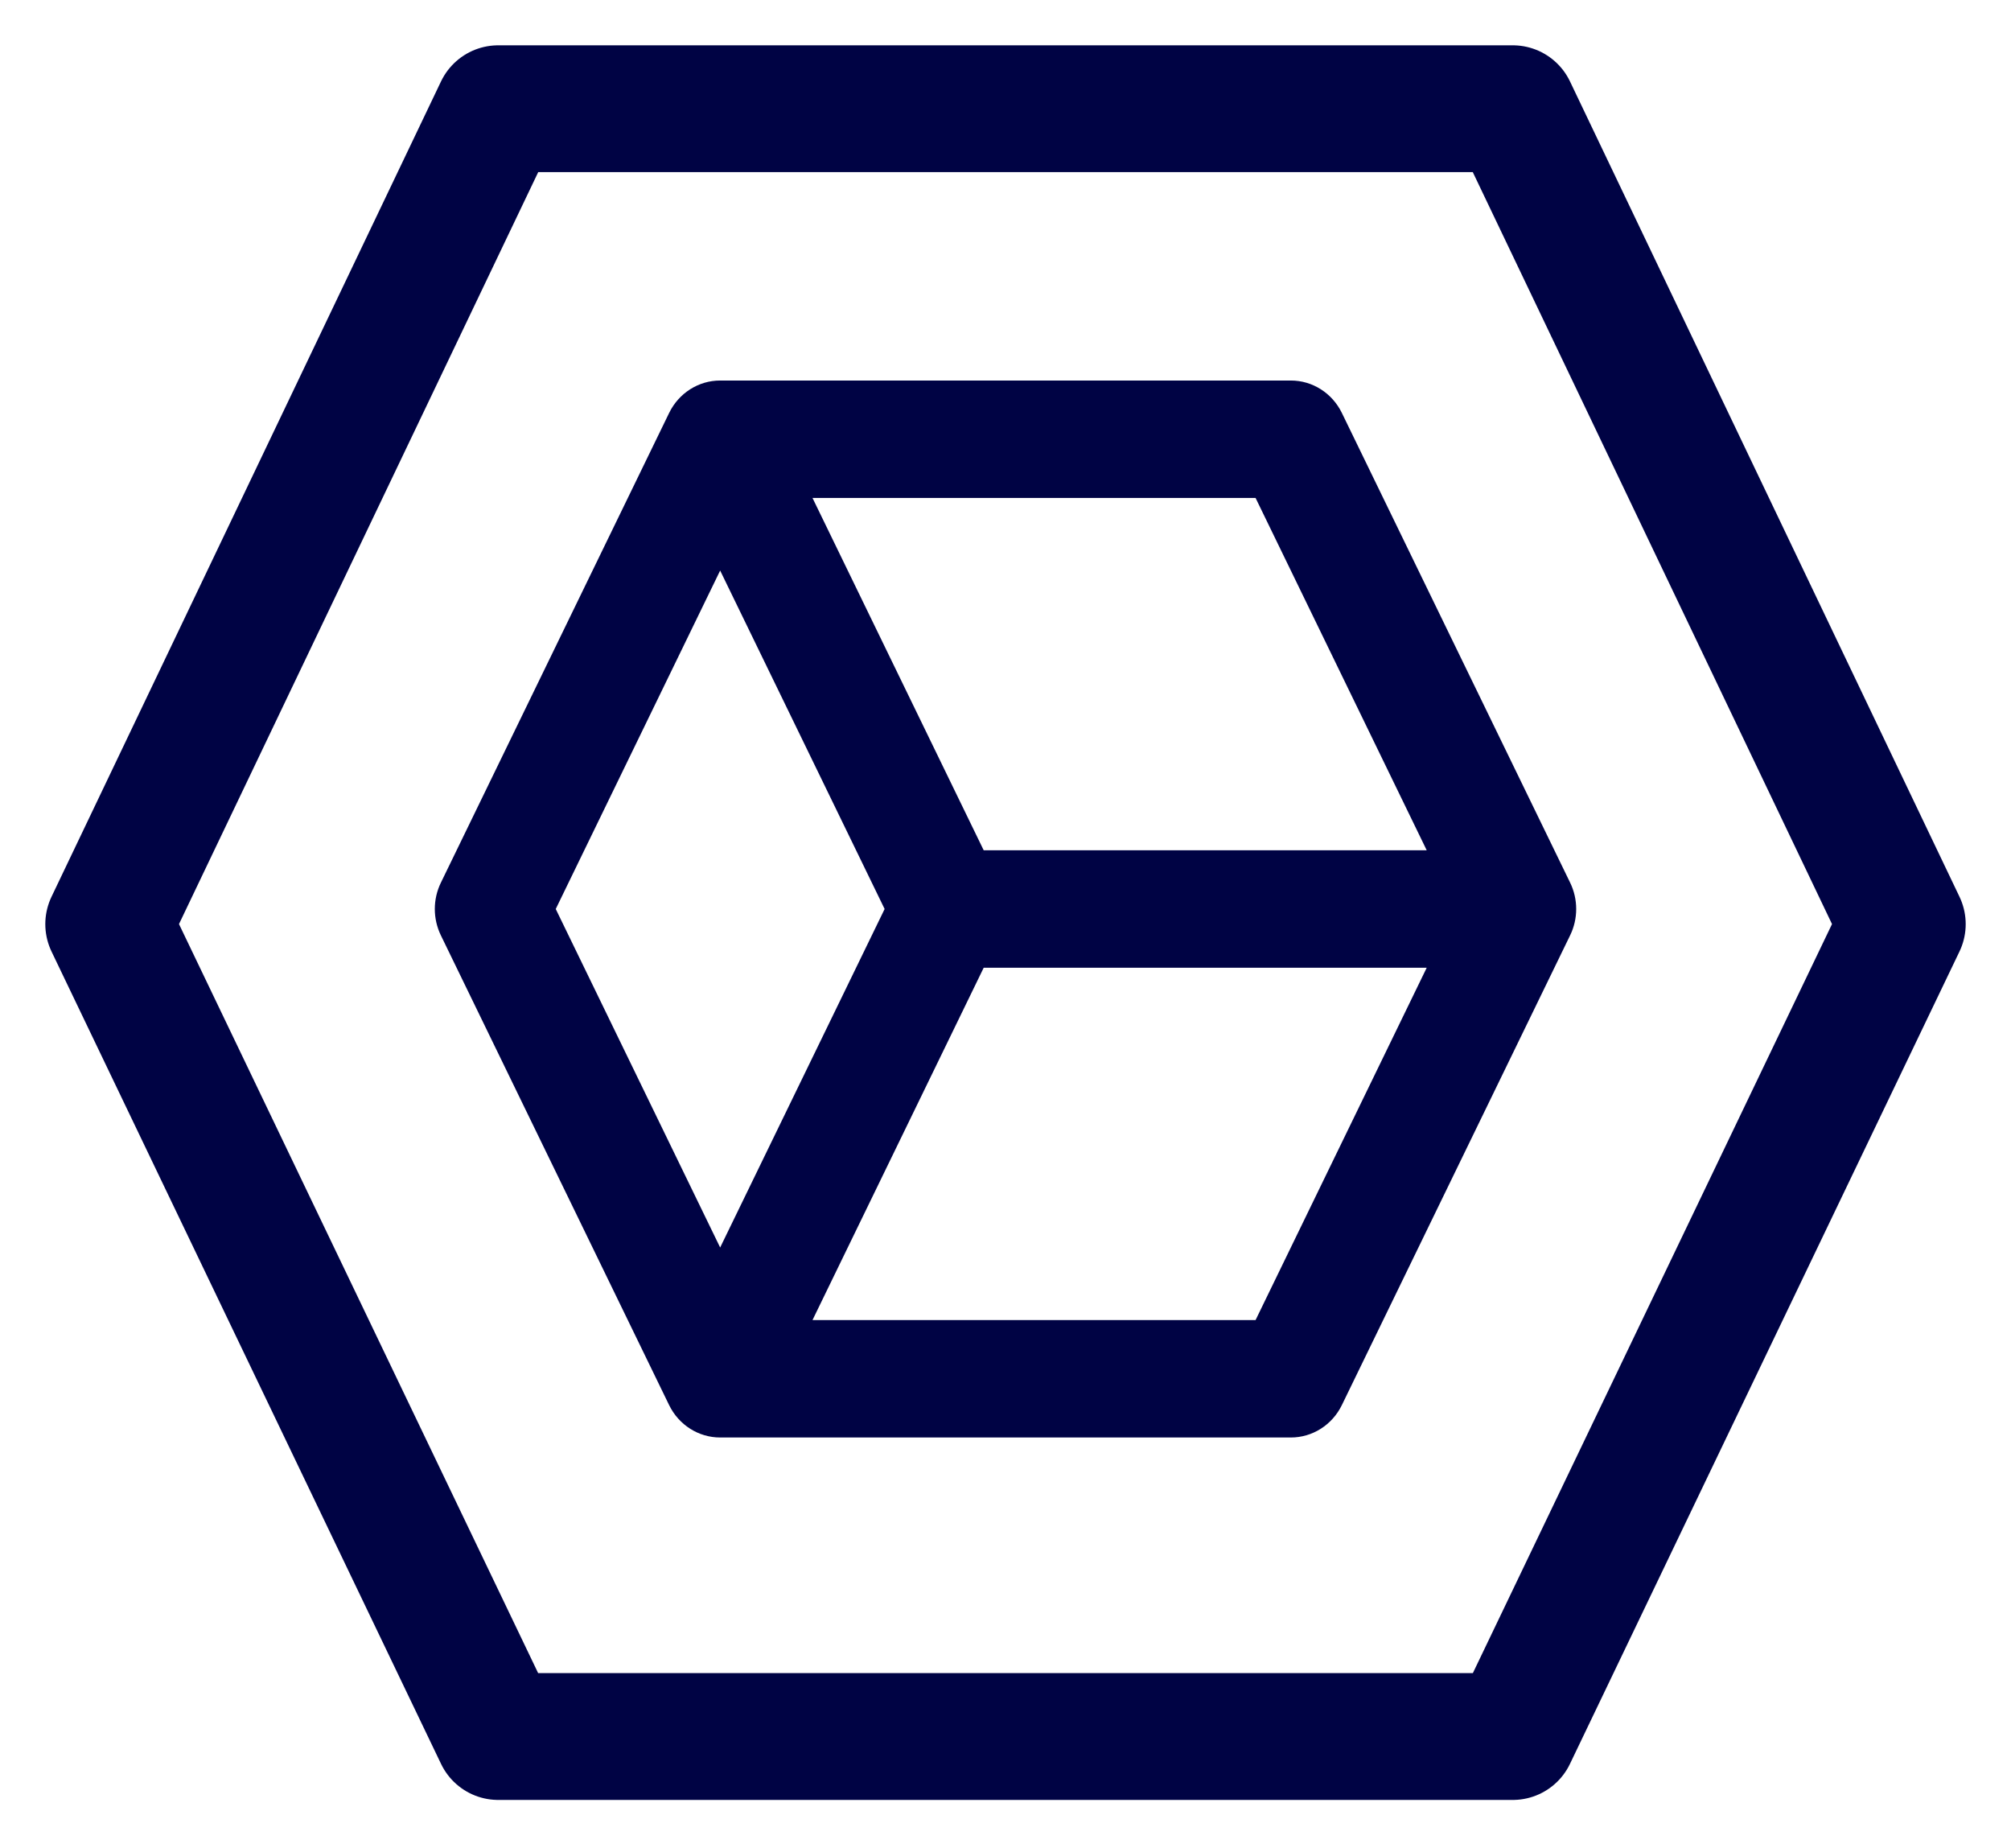 <svg width="37" height="34" viewBox="0 0 37 34" fill="none" xmlns="http://www.w3.org/2000/svg">
<path d="M24.689 7.597C24.511 7.231 24.148 7 23.75 7H13.25C12.852 7 12.489 7.231 12.311 7.597L8.111 16.239C7.963 16.543 7.963 16.901 8.111 17.206L12.311 25.848C12.489 26.213 12.852 26.444 13.25 26.444H23.75C24.148 26.444 24.511 26.213 24.689 25.847L28.889 17.205C29.037 16.901 29.037 16.543 28.889 16.238L24.689 7.597ZM26.25 15.642H18.099L14.949 9.16H23.101L26.25 15.642ZM10.225 16.722L13.25 10.496L16.276 16.722L13.25 22.949L10.225 16.722ZM23.101 24.284H14.949L18.099 17.802H26.25L23.101 24.284Z" fill="#000344"/>
<path d="M27.833 31.945L35 17L27.833 2H9.167L2 17L9.167 31.945H27.833Z" stroke="#000344" stroke-width="2.333" stroke-linejoin="round"/>
</svg>
